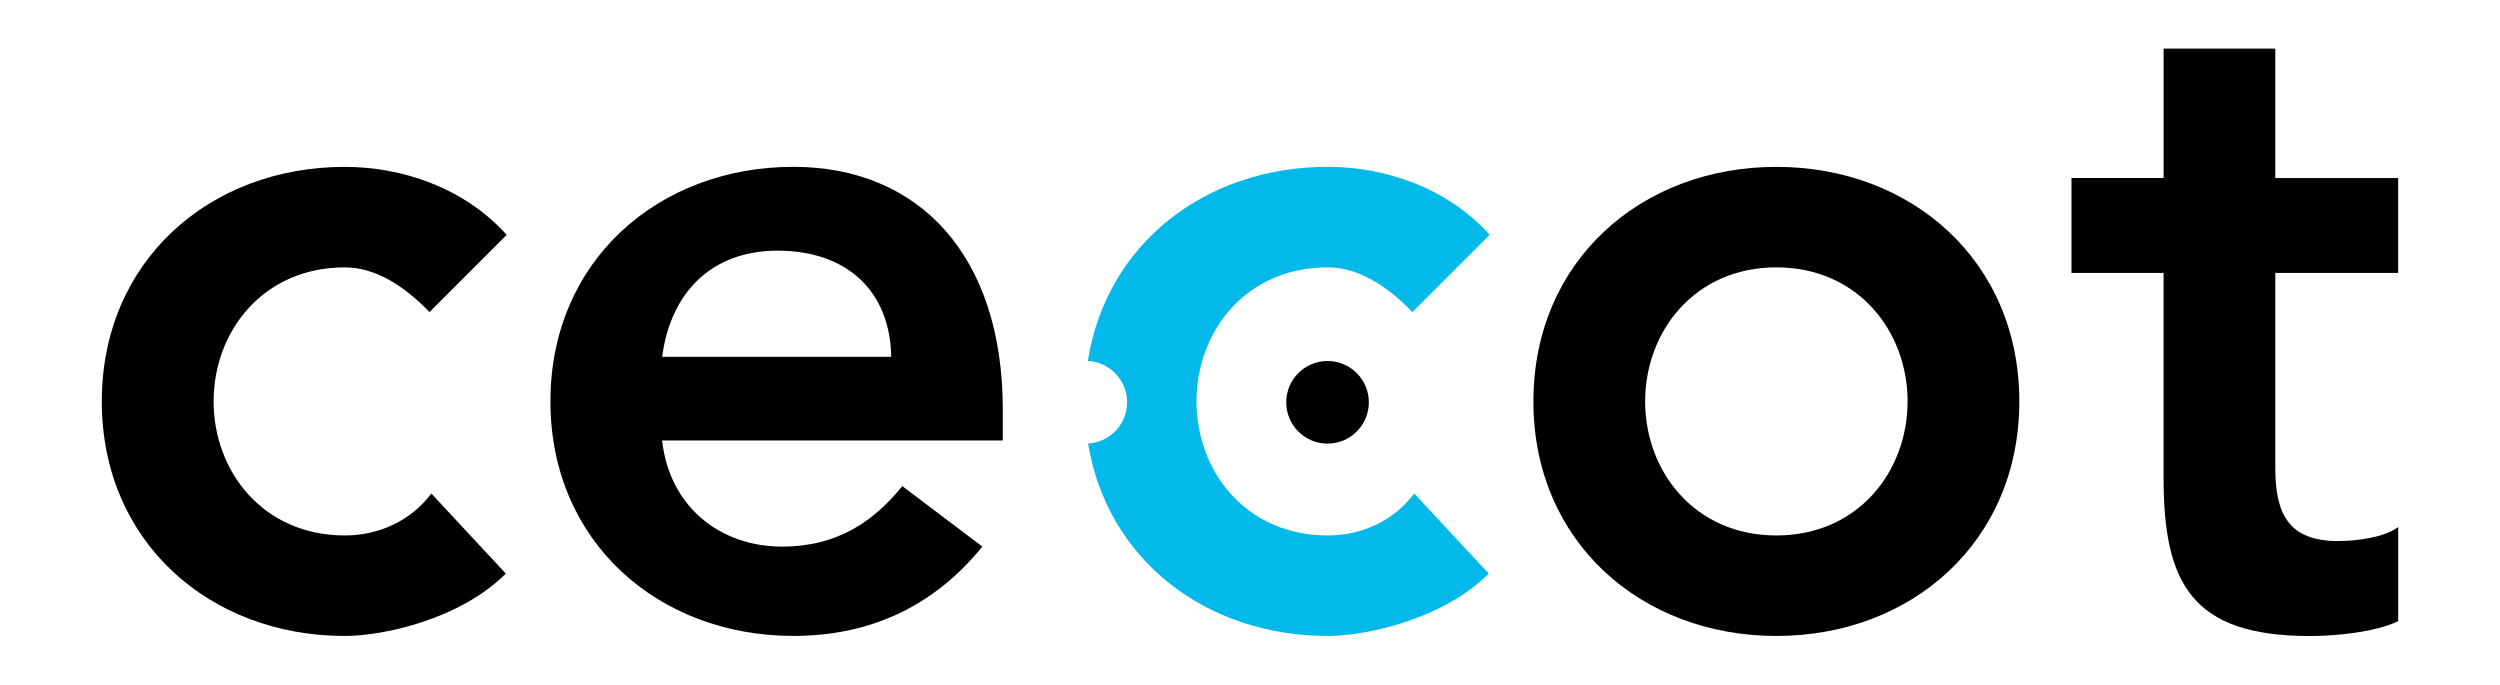 <?xml version="1.0" encoding="UTF-8"?>
<svg id="Capa_1" data-name="Capa 1" xmlns="http://www.w3.org/2000/svg" viewBox="0 0 639 175">
  <defs>
    <style>
      .cls-1, .cls-2 {
        fill: #010101;
      }

      .cls-1, .cls-2, .cls-3 {
        stroke-width: 0px;
      }

      .cls-2 {
        fill-rule: evenodd;
      }

      .cls-3 {
        fill: #02b9e9;
      }
    </style>
  </defs>
  <path class="cls-1" d="M129.51,60.02c-10.94-12.14-26.88-17.37-41.39-17.37-34.5,0-62.1,24.02-62.1,59.95s27.6,59.95,62.1,59.95c9.99,0,29.5-4.29,41.17-15.94l-19.03-20.46c-5.23,6.91-13.33,10.71-22.12,10.71-20.93,0-33.54-16.41-33.54-34.26s12.61-34.26,33.54-34.26c7.62,0,14.98,4.52,21.65,11.42l19.75-19.75h-.02Z"/>
  <path class="cls-1" d="M553.01,69.77v52.35c0,26.88,7.13,40.45,37.36,40.45,6.66,0,16.66-.96,22.61-3.8v-24.04c-3.56,2.62-10.47,3.56-15.47,3.56-12.61,0-15.94-7.13-15.94-18.56v-49.96h31.4v-24.26h-31.4V12.43h-28.55v33.07h-23.55v24.26s23.55,0,23.55,0Z"/>
  <path class="cls-1" d="M339.32,113.39c5.83,0,10.56-4.73,10.56-10.56s-4.73-10.56-10.56-10.56-10.56,4.73-10.56,10.56,4.73,10.56,10.56,10.56Z"/>
  <path class="cls-3" d="M339.35,162.55c-30.93,0-56.31-19.31-61.24-49.18,5.56-.31,9.98-4.91,9.98-10.55s-4.45-10.29-10.04-10.55c4.75-30.13,30.23-49.63,61.3-49.63,14.51,0,30.46,5.23,41.41,17.37l-19.75,19.75c-6.66-6.91-14.04-11.42-21.65-11.42-20.93,0-33.54,16.41-33.54,34.26s12.61,34.26,33.54,34.26c8.81,0,16.9-3.8,22.12-10.71l19.03,20.46c-11.65,11.65-31.17,15.94-41.17,15.94h0Z"/>
  <path class="cls-2" d="M391.94,102.6c0,35.93,27.6,59.95,62.1,59.95s62.1-24.02,62.1-59.95-27.6-59.95-62.1-59.95-62.1,24.02-62.1,59.95ZM420.5,102.6c0-17.84,12.61-34.26,33.54-34.26s33.54,16.41,33.54,34.26-12.61,34.26-33.54,34.26-33.54-16.41-33.54-34.26h0Z"/>
  <path class="cls-1" d="M256.32,104.74c0-39.73-21.65-62.1-53.53-62.1-34.5,0-62.1,24.02-62.1,59.95s27.6,59.95,62.1,59.95c18.09,0,34.97-6.42,48.3-22.83l-20.46-15.46c-7.13,8.81-16.41,15.46-30.7,15.46-15.94,0-28.8-10.22-30.7-27.12h87.08v-7.85h.02ZM169.25,91.19c2.15-16.41,12.61-27.12,29.51-27.12,17.84,0,28.78,10.47,29.03,27.12h-58.54Z"/>
</svg>